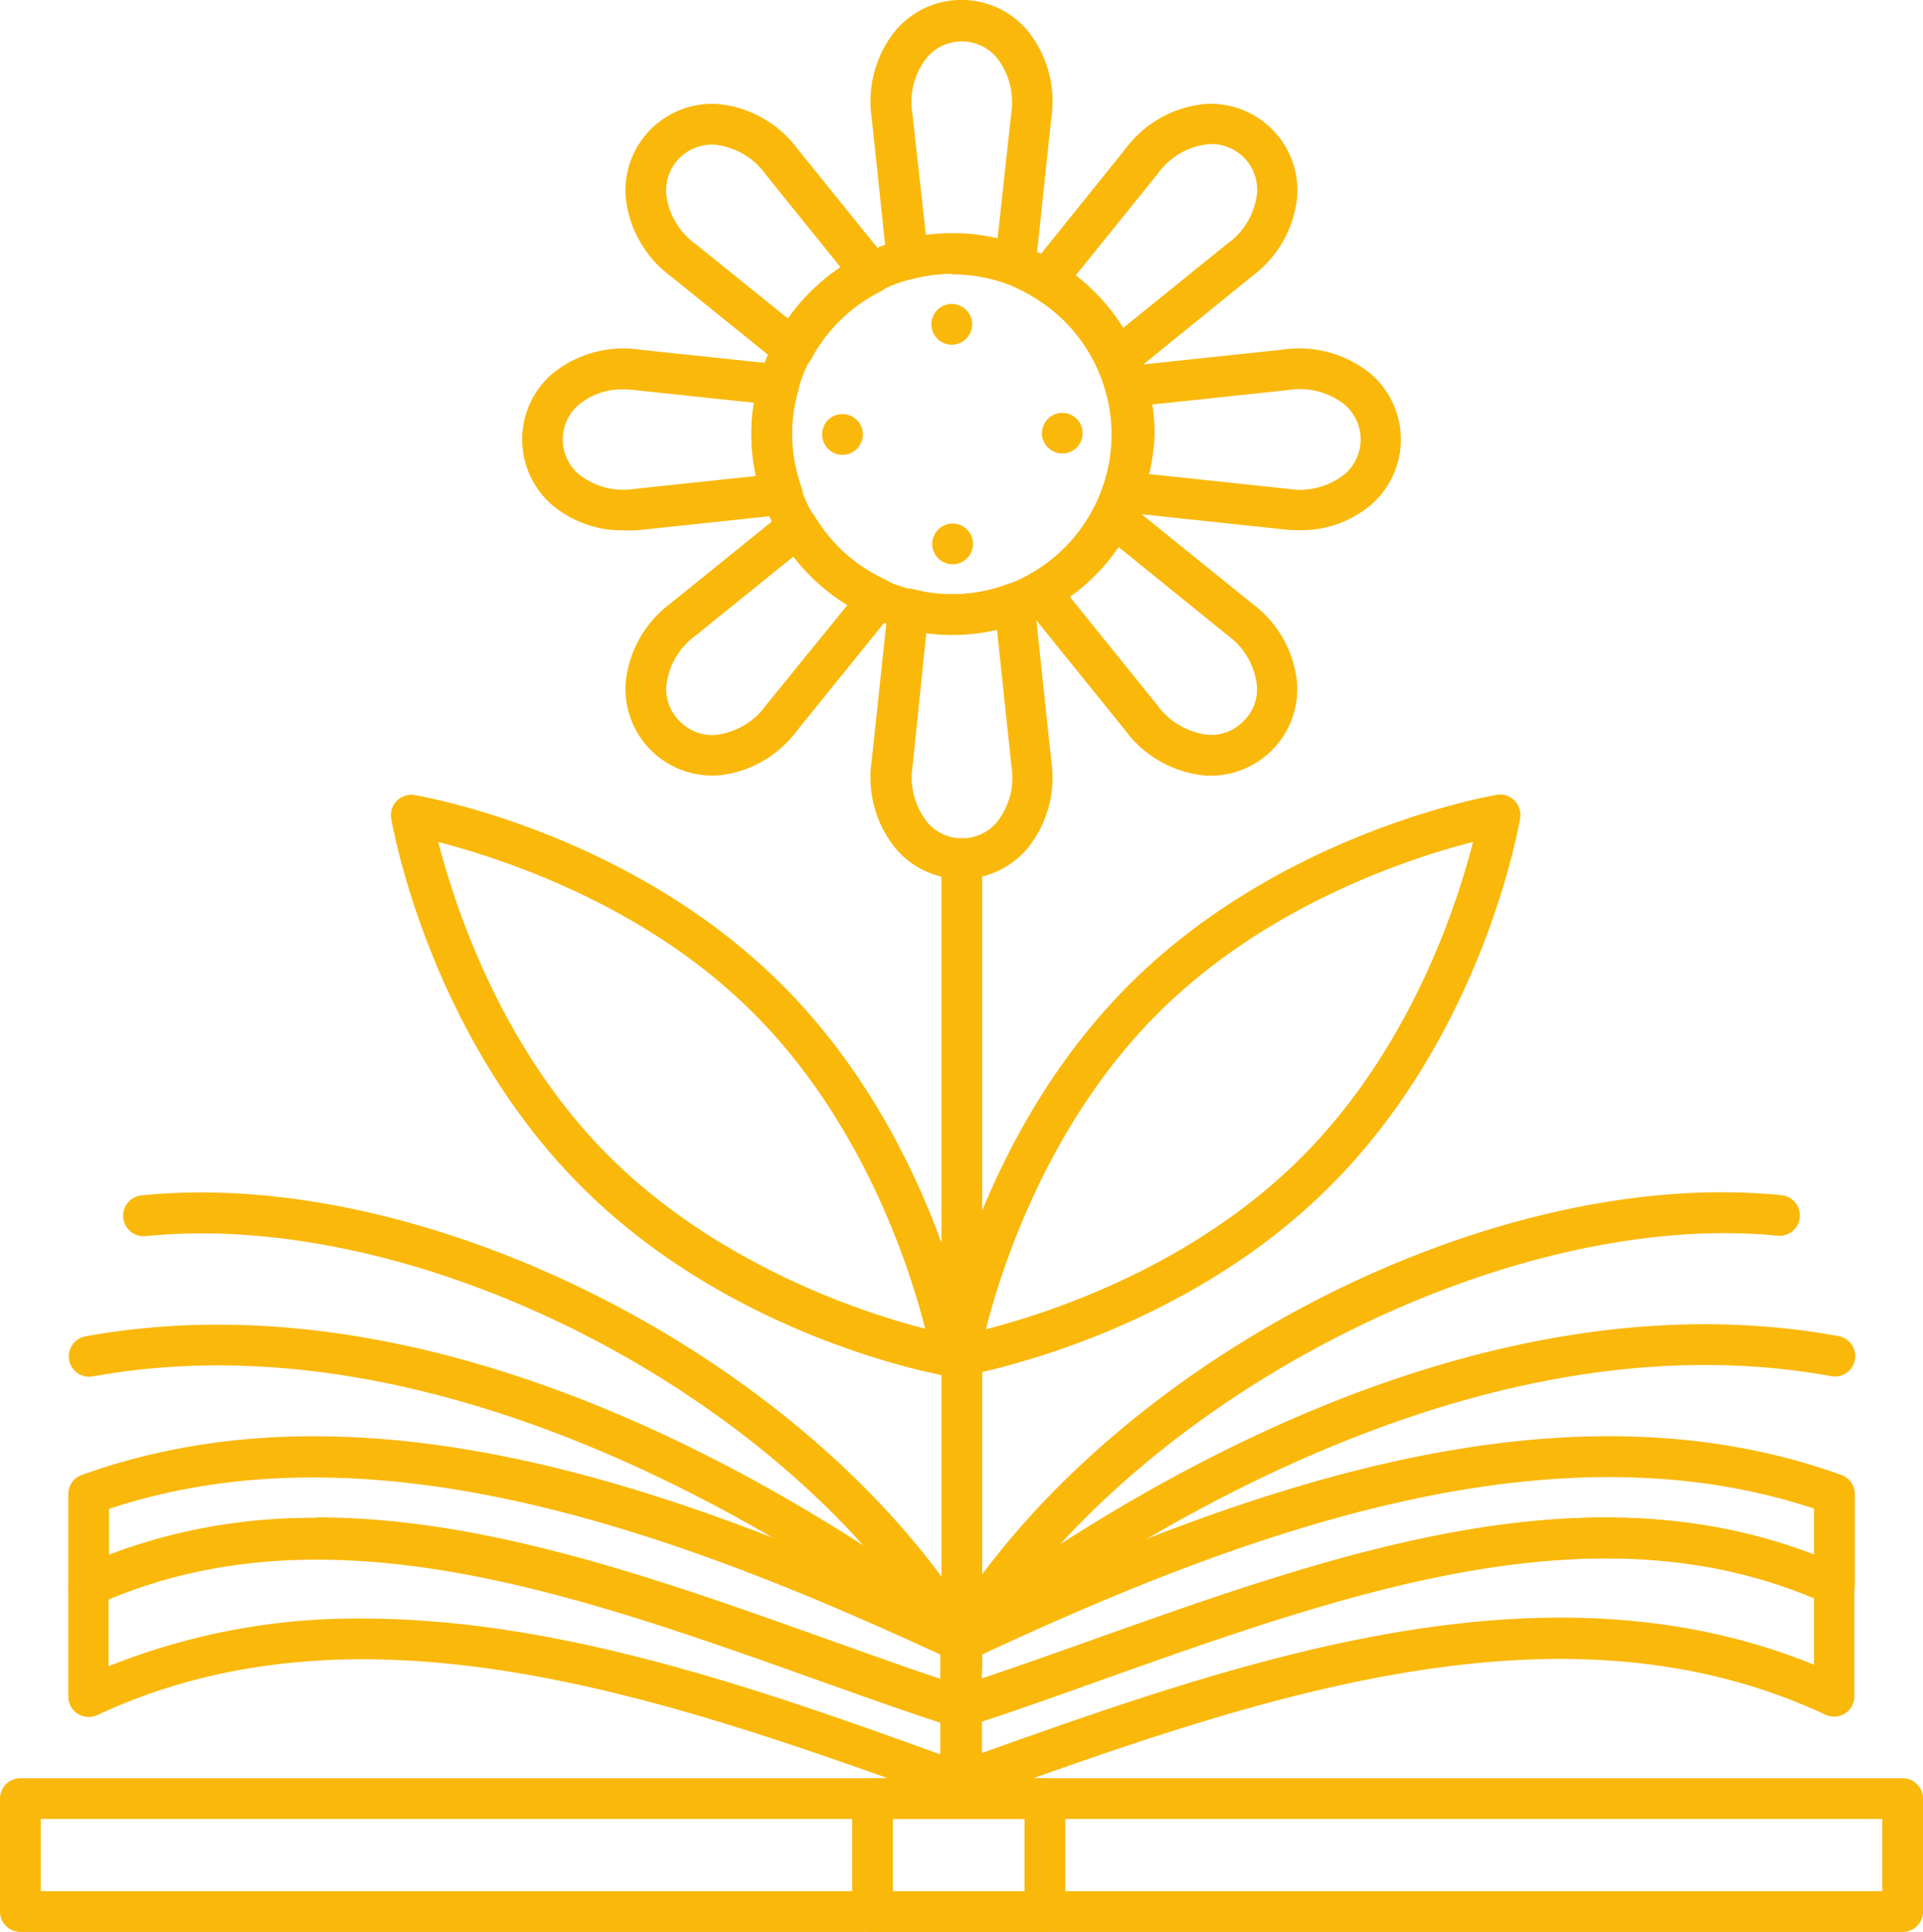 <?xml version="1.0" encoding="UTF-8"?> <svg xmlns="http://www.w3.org/2000/svg" id="Слой_1" data-name="Слой 1" viewBox="0 0 141.67 142.29"> <defs> <style>.cls-1{fill:#fab80a;}</style> </defs> <path class="cls-1" d="M1030.25,987.08H891.58a1.5,1.5,0,0,1-1.5-1.5v-8.32a1.5,1.5,0,0,1,1.5-1.5h138.67a1.5,1.5,0,0,1,1.5,1.5v8.32A1.5,1.5,0,0,1,1030.25,987.08Zm-137.17-3h135.67v-5.32H893.08Z" transform="translate(-890.08 -844.79)"></path> <path class="cls-1" d="M960.85,977.59a1.48,1.48,0,0,1-.51-.09l-.58-.21c-20.08-7.22-42.84-15.41-62.51-6.18a1.5,1.5,0,0,1-1.44-.1,1.48,1.48,0,0,1-.7-1.26v-8.18a1.51,1.51,0,0,1,.88-1.37c17.62-8,36.67-1.18,55.1,5.37,3.53,1.26,6.87,2.45,10.22,3.54a1.5,1.5,0,0,1,1,1.43v5.55a1.52,1.52,0,0,1-.64,1.23A1.59,1.59,0,0,1,960.85,977.59ZM916.8,964c14.32,0,29,5.1,42.55,10v-2.33c-3.07-1-6.22-2.14-9.27-3.22-17.54-6.25-35.68-12.7-52-5.85v4.91A48.9,48.9,0,0,1,916.8,964Z" transform="translate(-890.08 -844.79)"></path> <path class="cls-1" d="M960.85,972a1.5,1.5,0,0,1-.47-.08c-3.39-1.11-6.9-2.35-10.3-3.56-17.86-6.36-36.33-12.93-52.85-5.47a1.5,1.5,0,0,1-2.12-1.36v-6.7a1.49,1.49,0,0,1,1-1.41c21-7.56,44.84,1.27,65.38,10.9a1.51,1.51,0,0,1,.87,1.36v4.82a1.51,1.51,0,0,1-1.5,1.5Zm-47.4-15.45c12.41,0,25.17,4.54,37.64,9,2.84,1,5.56,2,8.26,2.89v-1.79c-19.46-9-41.78-17.19-61.24-10.73v3.38A42.29,42.29,0,0,1,913.45,956.59Z" transform="translate(-890.08 -844.79)"></path> <path class="cls-1" d="M960.85,967.22a1.5,1.5,0,0,1-1.29-.73c-11.24-18.69-38.14-32.71-58.75-30.66a1.5,1.5,0,1,1-.3-3c21.63-2.18,49.85,12.52,61.62,32.1a1.49,1.49,0,0,1-.51,2A1.46,1.46,0,0,1,960.85,967.22Z" transform="translate(-890.08 -844.79)"></path> <path class="cls-1" d="M960.71,966.82a1.45,1.45,0,0,1-.9-.3c-12.79-9.54-38-24.88-62.93-20.35a1.5,1.5,0,0,1-.54-2.95c26.07-4.74,52.08,11.06,65.27,20.9a1.5,1.5,0,0,1-.9,2.7Z" transform="translate(-890.08 -844.79)"></path> <path class="cls-1" d="M960.92,977.56a1.52,1.52,0,0,1-.87-.27,1.49,1.49,0,0,1-.63-1.23v-5.55a1.5,1.5,0,0,1,1-1.43c3.34-1.09,6.66-2.27,10.18-3.52,18.47-6.57,37.57-13.36,55.21-5.39a1.5,1.5,0,0,1,.88,1.37v8.18a1.49,1.49,0,0,1-2.13,1.36c-19.71-9.24-42.54-1-62.67,6.22l-.5.17A1.43,1.43,0,0,1,960.92,977.56Zm1.5-6v2.34c19.6-7,41.53-14.55,61.3-6.5v-4.91c-16.31-6.85-34.49-.39-52.08,5.87C968.6,969.47,965.47,970.58,962.42,971.59Z" transform="translate(-890.08 -844.79)"></path> <path class="cls-1" d="M960.92,972a1.51,1.51,0,0,1-1.5-1.5v-4.82a1.5,1.5,0,0,1,.86-1.36c20.56-9.63,44.41-18.47,65.45-10.9a1.5,1.5,0,0,1,1,1.41v6.7a1.5,1.5,0,0,1-2.12,1.37c-16.53-7.48-35-.89-53,5.48-3.38,1.2-6.88,2.44-10.26,3.54A1.48,1.48,0,0,1,960.92,972Zm1.5-5.36v1.78c2.68-.9,5.38-1.86,8.21-2.87,17.74-6.31,36-12.82,53.09-6.27v-3.38C1004.23,949.44,981.89,957.58,962.42,966.65Z" transform="translate(-890.08 -844.79)"></path> <path class="cls-1" d="M960.92,967.19a1.58,1.58,0,0,1-.78-.21,1.5,1.5,0,0,1-.51-2.06c11.77-19.58,40-34.3,61.7-32.1a1.5,1.5,0,0,1,1.34,1.64,1.49,1.49,0,0,1-1.64,1.34c-20.3-2-47.78,12.29-58.83,30.66A1.5,1.5,0,0,1,960.92,967.19Z" transform="translate(-890.08 -844.79)"></path> <path class="cls-1" d="M961.06,966.8a1.5,1.5,0,0,1-.9-2.71c13.19-9.84,39.21-25.65,65.33-20.9a1.5,1.5,0,1,1-.54,2.95c-25-4.53-50.2,10.81-63,20.36A1.49,1.49,0,0,1,961.06,966.8Z" transform="translate(-890.08 -844.79)"></path> <rect class="cls-1" x="69.36" y="61.74" width="3" height="62.44" rx="1.5"></rect> <path class="cls-1" d="M960.24,946.17l-.25,0c-.64-.11-15.88-2.78-27.09-14s-13.88-26.45-14-27.09a1.5,1.5,0,0,1,1.73-1.73c.64.11,15.88,2.78,27.09,14h0c11.22,11.21,13.88,26.45,14,27.09a1.5,1.5,0,0,1-1.48,1.75ZM922.37,906.8C923.53,911.35,926.94,922,935,930s18.7,11.5,23.24,12.65c-1.16-4.55-4.57-15.16-12.65-23.24S926.92,908,922.37,906.8Z" transform="translate(-890.08 -844.79)"></path> <path class="cls-1" d="M960.73,946.17a1.5,1.5,0,0,1-1.48-1.75c.11-.64,2.78-15.88,14-27.09h0c11.21-11.21,26.45-13.88,27.09-14a1.5,1.5,0,0,1,1.73,1.73c-.11.64-2.78,15.88-14,27.09S961.62,946,961,946.15Zm14.63-26.72c-8.08,8.08-11.49,18.69-12.65,23.24,4.55-1.16,15.16-4.57,23.24-12.65s11.49-18.69,12.65-23.24c-4.55,1.16-15.16,4.57-23.24,12.65Z" transform="translate(-890.08 -844.79)"></path> <path class="cls-1" d="M964.87,865.8a1.37,1.37,0,0,1-.52-.1,11.55,11.55,0,0,0-7.06-.36,1.49,1.49,0,0,1-1.23-.22,1.51,1.51,0,0,1-.64-1.07l-1.12-10.57a8.28,8.28,0,0,1,1.82-6.52,6.37,6.37,0,0,1,9.59,0,8.28,8.28,0,0,1,1.82,6.54l-1.17,11a1.44,1.44,0,0,1-.7,1.11A1.48,1.48,0,0,1,964.87,865.8ZM960.24,862a14.43,14.43,0,0,1,3.33.39l1-9.17a5.32,5.32,0,0,0-1.09-4.22,3.37,3.37,0,0,0-5.09,0,5.28,5.28,0,0,0-1.09,4.19l1,9A13.8,13.8,0,0,1,960.24,862Z" transform="translate(-890.08 -844.79)"></path> <path class="cls-1" d="M960.92,909.53a6.36,6.36,0,0,1-4.8-2.18,8.3,8.3,0,0,1-1.82-6.55l1.21-11.32a1.45,1.45,0,0,1,.63-1.07,1.48,1.48,0,0,1,1.22-.23,11.4,11.4,0,0,0,6.92-.36,1.5,1.5,0,0,1,2,1.26l1.25,11.75a8.26,8.26,0,0,1-1.82,6.52A6.35,6.35,0,0,1,960.92,909.53Zm-2.6-18.11-1,9.73a5.33,5.33,0,0,0,1.09,4.22,3.36,3.36,0,0,0,5.09,0,5.27,5.27,0,0,0,1.09-4.19l-1.06-10A14.24,14.24,0,0,1,958.32,891.42Z" transform="translate(-890.08 -844.79)"></path> <path class="cls-1" d="M948.52,872a1.49,1.49,0,0,1-.94-.34l-8.08-6.52a8.29,8.29,0,0,1-3.33-5.9,6.39,6.39,0,0,1,6.79-6.79,8.32,8.32,0,0,1,5.91,3.35l6.59,8.16a1.51,1.51,0,0,1-.49,2.29,11.76,11.76,0,0,0-5.13,5,1.5,1.5,0,0,1-1,.76A1.53,1.53,0,0,1,948.52,872Zm-6-16.56a3.38,3.38,0,0,0-3.36,3.61,5.26,5.26,0,0,0,2.19,3.73l6.79,5.48a14.8,14.8,0,0,1,3.88-3.77l-5.51-6.82a5.31,5.31,0,0,0-3.75-2.22Z" transform="translate(-890.08 -844.79)"></path> <path class="cls-1" d="M979.3,901.91h-.43a8.28,8.28,0,0,1-5.91-3.35l-7.45-9.22a1.5,1.5,0,0,1,.44-2.26,11.79,11.79,0,0,0,4.77-4.92,1.52,1.52,0,0,1,1-.78,1.5,1.5,0,0,1,1.26.31l9.33,7.54a8.25,8.25,0,0,1,3.33,5.89,6.39,6.39,0,0,1-6.36,6.8Zm-10.4-13.16,6.41,7.94a5.38,5.38,0,0,0,3.75,2.22,3.32,3.32,0,0,0,2.62-1,3.27,3.27,0,0,0,1-2.62,5.29,5.29,0,0,0-2.19-3.73l-8-6.48A14.53,14.53,0,0,1,968.9,888.75Z" transform="translate(-890.08 -844.79)"></path> <path class="cls-1" d="M936.05,883.85a8,8,0,0,1-5.33-1.9,6.38,6.38,0,0,1,0-9.59,8.26,8.26,0,0,1,6.55-1.81l10.34,1.09a1.51,1.51,0,0,1,1.29,1.9,11.53,11.53,0,0,0-.46,3.21,11.79,11.79,0,0,0,.68,3.91A1.5,1.5,0,0,1,949,882a1.47,1.47,0,0,1-1.11.69l-10.62,1.13A9.64,9.64,0,0,1,936.05,883.85Zm0-10.38a5,5,0,0,0-3.35,1.14,3.37,3.37,0,0,0,0,5.09,5.27,5.27,0,0,0,4.19,1.09l8.88-.94a14.16,14.16,0,0,1-.34-3.1,13.81,13.81,0,0,1,.19-2.3l-8.7-.92A6.58,6.58,0,0,0,936.06,873.47Z" transform="translate(-890.08 -844.79)"></path> <path class="cls-1" d="M985.77,883.84a9.93,9.93,0,0,1-1.21-.07l-11.89-1.27a1.48,1.48,0,0,1-1.11-.68,1.5,1.5,0,0,1-.15-1.29,11.59,11.59,0,0,0,.21-6.86,1.47,1.47,0,0,1,.21-1.24,1.51,1.51,0,0,1,1.08-.65l11.66-1.24a8.35,8.35,0,0,1,6.54,1.82,6.38,6.38,0,0,1,0,9.59A8,8,0,0,1,985.77,883.84Zm-11-4.13,10.17,1.08a5.31,5.31,0,0,0,4.22-1.09,3.37,3.37,0,0,0,0-5.09,5.31,5.31,0,0,0-4.19-1.09h0l-10,1.06a14.5,14.5,0,0,1,.17,2.16A14.11,14.11,0,0,1,974.73,879.71Zm10-7.68Z" transform="translate(-890.08 -844.79)"></path> <path class="cls-1" d="M942.53,901.91a6.39,6.39,0,0,1-6.36-6.8,8.28,8.28,0,0,1,3.35-5.91l8.39-6.78a1.52,1.52,0,0,1,1.2-.31,1.55,1.55,0,0,1,1,.71,11.73,11.73,0,0,0,5.25,4.68,1.5,1.5,0,0,1,.55,2.31l-7.09,8.76A8.25,8.25,0,0,1,943,901.9Zm6-16.13-7.14,5.77a5.31,5.31,0,0,0-2.22,3.75,3.27,3.27,0,0,0,1,2.62,3.31,3.31,0,0,0,2.62,1,5.34,5.34,0,0,0,3.73-2.2l6-7.38A14.61,14.61,0,0,1,948.53,885.78Z" transform="translate(-890.08 -844.79)"></path> <path class="cls-1" d="M972.33,872.74a1.32,1.32,0,0,1-.34,0,1.48,1.48,0,0,1-1-.83,11.73,11.73,0,0,0-4.63-5.2,1.51,1.51,0,0,1-.39-2.23l7-8.7a8.28,8.28,0,0,1,5.89-3.33,6.39,6.39,0,0,1,6.79,6.79,8.28,8.28,0,0,1-3.35,5.91l-9,7.3A1.5,1.5,0,0,1,972.33,872.74Zm-3-7.67a14.69,14.69,0,0,1,3.5,3.87l7.64-6.18a5.27,5.27,0,0,0,2.22-3.75,3.37,3.37,0,0,0-3.6-3.6,5.27,5.27,0,0,0-3.73,2.19Z" transform="translate(-890.08 -844.79)"></path> <path class="cls-1" d="M960.24,891.55a14.65,14.65,0,0,1-3.61-.46,15.78,15.78,0,0,1-2.48-.86,14.68,14.68,0,0,1-6.58-5.87,14.28,14.28,0,0,1-1.28-2.71,14.82,14.82,0,0,1-.85-4.9,14.62,14.62,0,0,1,.57-4,15.07,15.07,0,0,1,1.19-3,14.69,14.69,0,0,1,6.43-6.22,14.15,14.15,0,0,1,2.91-1.09,14.67,14.67,0,0,1,11.35,1.66,14.8,14.8,0,0,1,5.81,6.52,14.45,14.45,0,0,1,.81,2.26h0a14.52,14.52,0,0,1-.26,8.61,13.75,13.75,0,0,1-.87,2,14.88,14.88,0,0,1-13.14,8Zm0-26.6a11.73,11.73,0,0,0-3,.39,11.54,11.54,0,0,0-2.32.87,11.76,11.76,0,0,0-5.13,5,12.34,12.34,0,0,0-1.4,5.58,11.79,11.79,0,0,0,.68,3.91,11.2,11.2,0,0,0,1,2.16,11.73,11.73,0,0,0,5.25,4.68,11.86,11.86,0,0,0,8.89.32,10.76,10.76,0,0,0,1.67-.75,11.79,11.79,0,0,0,4.77-4.92,10.66,10.66,0,0,0,.69-1.62,11.59,11.59,0,0,0,.21-6.86,11.28,11.28,0,0,0-.65-1.8,11.73,11.73,0,0,0-4.63-5.2,11.44,11.44,0,0,0-2-1A11.71,11.71,0,0,0,960.24,865Z" transform="translate(-890.08 -844.79)"></path> <path class="cls-1" d="M958.76,884.85a1.5,1.5,0,0,1,1.5-1.5h0a1.5,1.5,0,0,1,1.5,1.5h0a1.5,1.5,0,0,1-1.5,1.5h0A1.5,1.5,0,0,1,958.76,884.85Zm-8.11-8.06a1.48,1.48,0,0,1,1.49-1.5h0a1.5,1.5,0,0,1,1.51,1.49h0a1.51,1.51,0,0,1-1.5,1.51h0A1.5,1.5,0,0,1,950.65,876.79Zm16.19,0v-.08h0a1.5,1.5,0,0,1,1.49-1.51h0a1.5,1.5,0,0,1,1.51,1.49h0v0h0v0h0a1.5,1.5,0,0,1-1.5,1.5h0A1.51,1.51,0,0,1,966.84,876.78Zm3-.1Zm-11.14-8a1.49,1.49,0,0,1,1.49-1.51h0a1.5,1.5,0,0,1,1.51,1.49h0a1.51,1.51,0,0,1-1.49,1.51h0A1.5,1.5,0,0,1,958.7,868.67Z" transform="translate(-890.08 -844.79)"></path> <path class="cls-1" d="M967.06,987.08h-12.7a1.5,1.5,0,0,1-1.5-1.5v-8.32a1.5,1.5,0,0,1,1.5-1.5h12.7a1.5,1.5,0,0,1,1.5,1.5v8.32A1.5,1.5,0,0,1,967.06,987.08Zm-11.2-3h9.7v-5.32h-9.7Z" transform="translate(-890.08 -844.79)"></path> </svg> 